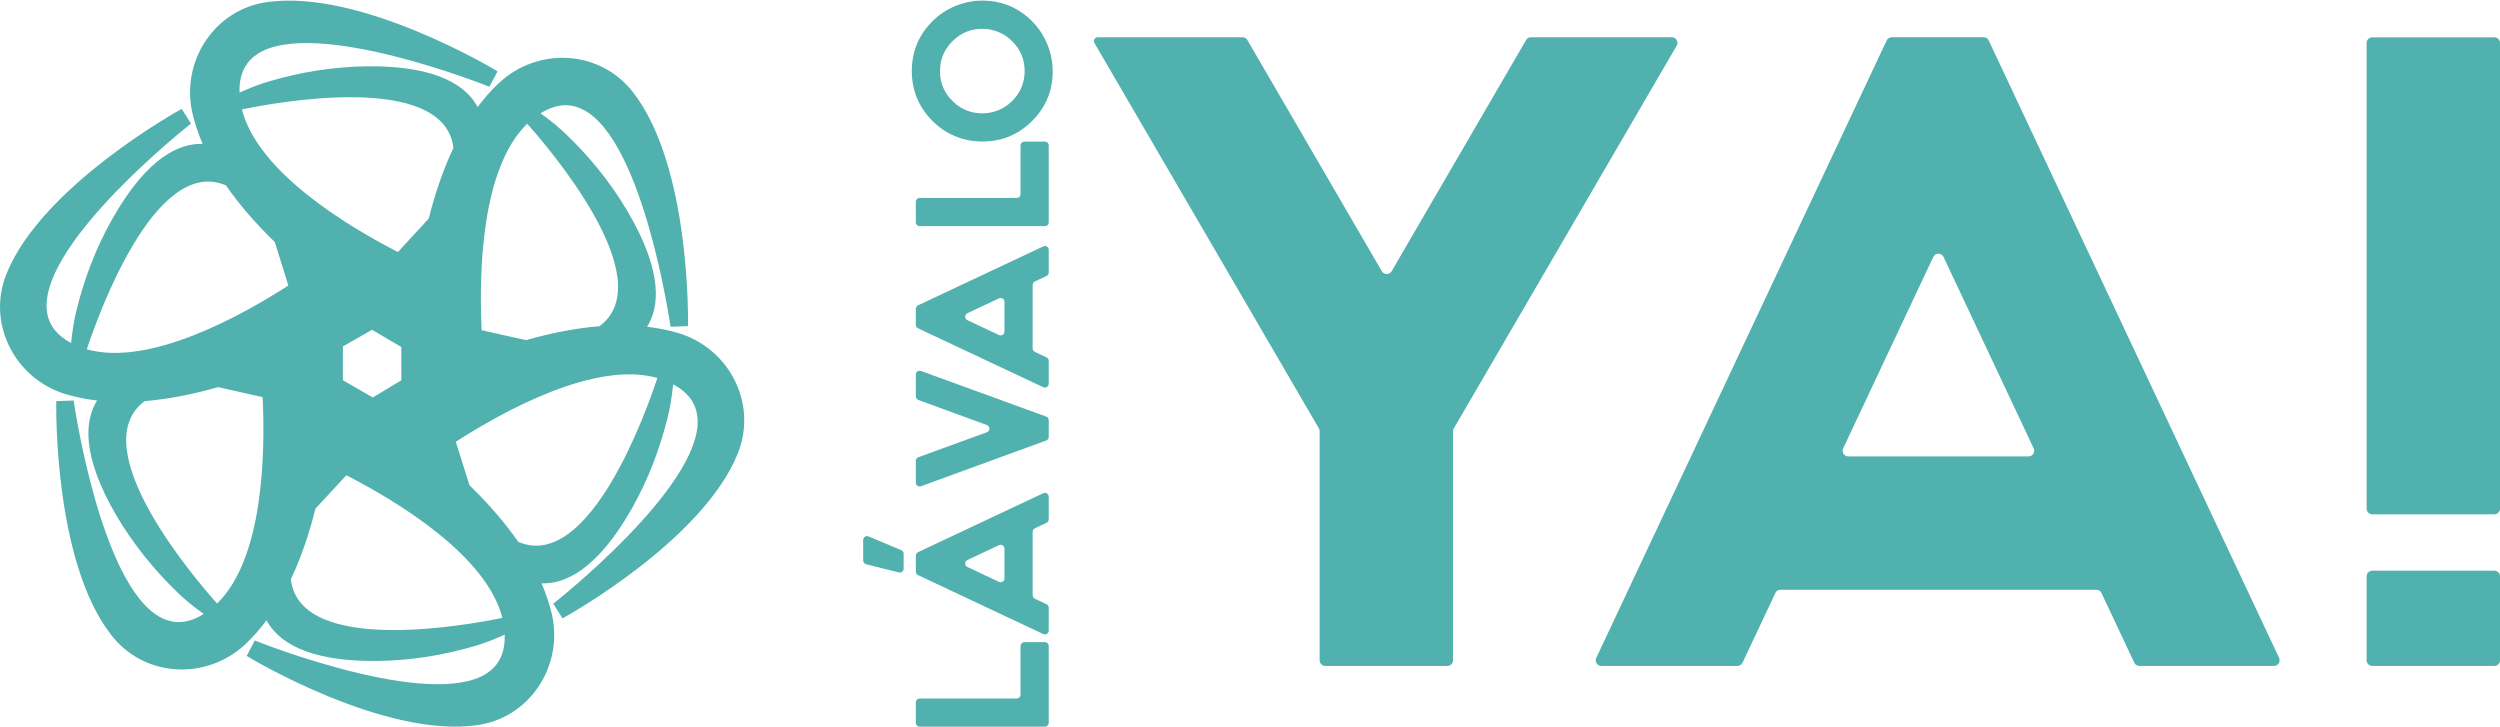 <?xml version="1.0" encoding="UTF-8"?>
<!DOCTYPE svg PUBLIC "-//W3C//DTD SVG 1.0//EN" "http://www.w3.org/TR/2001/REC-SVG-20010904/DTD/svg10.dtd">
<!-- Creator: CorelDRAW 2018 (64 Bit) -->
<svg xmlns="http://www.w3.org/2000/svg" xml:space="preserve" width="275px" height="80px" version="1.0" style="shape-rendering:geometricPrecision; text-rendering:geometricPrecision; image-rendering:optimizeQuality; fill-rule:evenodd; clip-rule:evenodd"
viewBox="0 0 275 79.87"
 xmlns:xlink="http://www.w3.org/1999/xlink">
 <defs>
  <style type="text/css">
   <![CDATA[
    .fil0 {fill:#50B1AF;fill-rule:nonzero}
   ]]>
  </style>
 </defs>
 <g id="Capa_x0020_1">
  <path class="fil0" d="M80.89 41.92c-1.23,-2.57 -3.51,-4.52 -6.27,-5.35 -1.08,-0.32 -2.23,-0.55 -3.44,-0.69 1.3,-2.05 1.88,-5.9 -2.21,-12.8 -1.85,-3.12 -4.15,-5.95 -6.78,-8.45 -0.67,-0.63 -1.38,-1.23 -2.12,-1.78l-0.61 -0.45c0.19,-0.12 0.37,-0.22 0.57,-0.32 1.43,-0.74 2.82,-0.76 4.13,-0.08 6.62,3.43 9.54,23.49 9.57,23.69l0.03 0.19 1.91 -0.07 0.01 -0.2c0,-0.17 0.31,-17.38 -6.05,-25.53 -1.72,-2.21 -4.2,-3.54 -7,-3.76 -2.84,-0.21 -5.67,0.79 -7.76,2.76 -0.83,0.77 -1.6,1.65 -2.33,2.63 -1.12,-2.14 -4.17,-4.58 -12.18,-4.48 -3.63,0.04 -7.23,0.62 -10.71,1.64 -0.89,0.26 -1.76,0.58 -2.6,0.95l-0.7 0.3c-0.01,-0.22 -0.01,-0.43 0,-0.65 0.09,-1.61 0.76,-2.82 2,-3.62 6.28,-4.01 25.12,3.48 25.31,3.56l0.17 0.07 0.9 -1.69 -0.17 -0.11c-0.15,-0.09 -14.89,-8.96 -25.14,-7.52 -2.77,0.38 -5.16,1.87 -6.74,4.18 -1.61,2.35 -2.16,5.3 -1.5,8.1 0.26,1.1 0.63,2.21 1.11,3.33 -2.42,-0.1 -6.04,1.32 -9.97,8.31 -1.78,3.16 -3.08,6.57 -3.93,10.09 -0.22,0.9 -0.37,1.82 -0.48,2.73l-0.09 0.76c-0.19,-0.1 -0.38,-0.21 -0.56,-0.33 -1.35,-0.87 -2.07,-2.06 -2.13,-3.54 -0.34,-7.45 15.57,-20.01 15.73,-20.14l0.15 -0.12 -1.02 -1.62 -0.17 0.1c-0.16,0.08 -15.21,8.41 -19.09,18.01 -1.05,2.58 -0.96,5.4 0.25,7.93 1.23,2.57 3.51,4.52 6.27,5.35 1.08,0.32 2.23,0.55 3.43,0.69 -1.29,2.05 -1.87,5.9 2.21,12.8 1.86,3.12 4.16,5.95 6.78,8.45 0.67,0.64 1.38,1.23 2.13,1.78l0.61 0.45c-0.19,0.12 -0.38,0.23 -0.57,0.33 -1.43,0.73 -2.82,0.75 -4.13,0.07 -6.62,-3.43 -9.55,-23.49 -9.58,-23.69l-0.02 -0.19 -1.92 0.07 0 0.2c0,0.17 -0.32,17.38 6.05,25.53 1.72,2.21 4.2,3.54 6.99,3.76 2.84,0.22 5.67,-0.79 7.77,-2.76 0.82,-0.77 1.6,-1.65 2.32,-2.63 1.13,2.15 4.18,4.58 12.19,4.48 3.63,-0.04 7.23,-0.62 10.71,-1.64 0.88,-0.26 1.75,-0.58 2.6,-0.95l0.7 -0.3c0,0.22 0,0.43 -0.01,0.65 -0.08,1.61 -0.75,2.82 -1.99,3.62 -6.29,4.01 -25.12,-3.48 -25.31,-3.56l-0.18 -0.07 -0.89 1.69 0.17 0.11c0.14,0.09 14.89,8.96 25.13,7.52 2.77,-0.38 5.17,-1.87 6.75,-4.18 1.61,-2.35 2.16,-5.3 1.5,-8.1 -0.26,-1.1 -0.64,-2.21 -1.12,-3.33 2.42,0.1 6.05,-1.32 9.98,-8.31 1.78,-3.16 3.07,-6.57 3.93,-10.09 0.21,-0.9 0.37,-1.81 0.48,-2.73l0.09 -0.76c0.19,0.11 0.37,0.21 0.56,0.33 1.35,0.88 2.06,2.07 2.13,3.54 0.34,7.45 -15.57,20.01 -15.73,20.14l-0.15 0.12 1.02 1.62 0.17 -0.1c0.15,-0.08 15.21,-8.41 19.09,-18 1.05,-2.59 0.96,-5.41 -0.25,-7.94zm-22.9 -28.37c2.19,2.44 14.86,17.11 7.96,22.27 -2.5,0.2 -5.2,0.71 -8.08,1.53l-4.89 -1.09c-0.3,-6.36 -0.06,-17.78 5.01,-22.71zm-8.11 2.66c-1.08,2.27 -1.99,4.86 -2.72,7.77l-3.39 3.68c-5.66,-2.91 -15.42,-8.83 -17.16,-15.69 3.21,-0.67 22.25,-4.31 23.27,4.24zm-5.73 21.9l0 3.65 -3.14 1.9 -3.29 -1.9 0 -3.72 3.21 -1.83 3.22 1.9zm-20.27 28.21c-2.19,-2.44 -14.86,-17.11 -7.97,-22.26 2.51,-0.21 5.21,-0.72 8.09,-1.54l4.89 1.1c0.3,6.35 0.06,17.77 -5.01,22.7zm-14.33 -27.96c1.03,-3.12 7.4,-21.43 15.31,-18.03 1.42,2.06 3.22,4.15 5.37,6.23l1.49 4.78c-5.35,3.45 -15.36,8.94 -22.17,7.02zm22.44 25.3c1.08,-2.27 1.98,-4.86 2.71,-7.77l3.4 -3.68c5.66,2.91 15.42,8.83 17.16,15.69 -3.21,0.67 -22.26,4.31 -23.27,-4.24zm25.02 -4.12c-1.43,-2.06 -3.22,-4.15 -5.37,-6.23l-1.5 -4.78c5.36,-3.45 15.37,-8.94 22.17,-7.02 -1.02,3.12 -7.39,21.43 -15.3,18.03zm43.73 19.91l0 -2.26c0,-0.23 0.19,-0.42 0.42,-0.42l10.68 0c0.23,0 0.42,-0.19 0.42,-0.42l0 -5.36c0,-0.23 0.19,-0.42 0.42,-0.42l2.26 0c0.24,0 0.42,0.19 0.42,0.42l0 8.46c0,0.23 -0.18,0.42 -0.42,0.42l-13.78 0c-0.23,0 -0.42,-0.19 -0.42,-0.42zm9.15 -19.55l-3.48 1.64c-0.32,0.15 -0.32,0.61 0,0.76l3.48 1.64c0.28,0.13 0.6,-0.07 0.6,-0.38l0 -3.28c0,-0.31 -0.32,-0.51 -0.6,-0.38zm3.7 -1.47l0 6.98c0,0.16 0.1,0.31 0.24,0.38l1.29 0.61c0.15,0.06 0.24,0.21 0.24,0.38l0 2.52c0,0.31 -0.32,0.51 -0.6,0.38l-13.77 -6.48c-0.15,-0.07 -0.25,-0.21 -0.25,-0.38l0 -1.77c0,-0.16 0.1,-0.31 0.25,-0.38l13.77 -6.48c0.28,-0.13 0.6,0.07 0.6,0.38l0 2.49c0,0.17 -0.09,0.31 -0.24,0.38l-1.29 0.61c-0.14,0.07 -0.24,0.22 -0.24,0.38zm-14.72 4.47l-3.6 -0.9c-0.19,-0.05 -0.32,-0.22 -0.32,-0.41l0 -2.26c0,-0.3 0.3,-0.51 0.58,-0.39l3.61 1.51c0.15,0.06 0.26,0.21 0.26,0.38l0 1.67c0,0.27 -0.26,0.47 -0.53,0.4zm2.44 -22.16l13.78 5.02c0.16,0.06 0.27,0.22 0.27,0.4l0 1.84c0,0.17 -0.11,0.33 -0.27,0.39l-13.78 5.03c-0.28,0.1 -0.57,-0.1 -0.57,-0.4l0 -2.4c0,-0.17 0.11,-0.33 0.28,-0.39l7.54 -2.75c0.37,-0.13 0.37,-0.65 0,-0.79l-7.54 -2.76c-0.17,-0.06 -0.28,-0.22 -0.28,-0.4l0 -2.4c0,-0.29 0.29,-0.49 0.57,-0.39zm8.58 -7.99l-3.48 1.64c-0.32,0.15 -0.32,0.61 0,0.76l3.48 1.64c0.28,0.13 0.6,-0.07 0.6,-0.38l0 -3.28c0,-0.31 -0.32,-0.51 -0.6,-0.38zm3.7 -1.47l0 6.98c0,0.16 0.1,0.31 0.24,0.38l1.29 0.61c0.15,0.06 0.24,0.21 0.24,0.38l0 2.52c0,0.31 -0.32,0.51 -0.6,0.38l-13.77 -6.48c-0.15,-0.07 -0.25,-0.21 -0.25,-0.38l0 -1.77c0,-0.16 0.1,-0.31 0.25,-0.38l13.77 -6.48c0.28,-0.13 0.6,0.07 0.6,0.38l0 2.49c0,0.17 -0.09,0.31 -0.24,0.38l-1.29 0.61c-0.14,0.07 -0.24,0.22 -0.24,0.38zm-12.85 -6.89l0 -2.26c0,-0.23 0.19,-0.42 0.42,-0.42l10.68 0c0.23,0 0.42,-0.19 0.42,-0.42l0 -5.36c0,-0.24 0.19,-0.42 0.42,-0.42l2.26 0c0.24,0 0.42,0.18 0.42,0.42l0 8.46c0,0.23 -0.18,0.42 -0.42,0.42l-13.78 0c-0.23,0 -0.42,-0.19 -0.42,-0.42zm2.69 -16.07c0.09,0.86 0.44,1.69 1,2.35 1.02,1.21 2.28,1.78 3.8,1.73 1.11,-0.04 2.18,-0.48 2.99,-1.24 0.99,-0.93 1.49,-2.07 1.49,-3.42 0,-1.33 -0.5,-2.46 -1.49,-3.39 -0.8,-0.75 -1.86,-1.2 -2.96,-1.24 -1.37,-0.06 -2.53,0.4 -3.49,1.36 -1.05,1.04 -1.49,2.32 -1.34,3.85zm-1 -5.91c1.5,-1.57 3.62,-2.45 5.79,-2.41 1.86,0.04 3.47,0.65 4.84,1.83 1.92,1.64 2.93,4.15 2.71,6.67 -0.15,1.83 -0.9,3.41 -2.23,4.74 -1.58,1.57 -3.5,2.33 -5.77,2.26 -1.84,-0.05 -3.62,-0.78 -4.96,-2.03 -1.67,-1.56 -2.51,-3.47 -2.51,-5.73 0,-2.07 0.71,-3.85 2.13,-5.33zm57.4 44.96l0 25.19c0,0.35 -0.28,0.63 -0.62,0.63l-13.42 0c-0.35,0 -0.63,-0.28 -0.63,-0.63l0 -25.19c0,-0.11 -0.03,-0.22 -0.08,-0.31l-24.69 -42.39c-0.17,-0.28 0.04,-0.64 0.36,-0.64l15.93 0c0.22,0 0.42,0.12 0.53,0.31l14.79 25.43c0.24,0.41 0.84,0.41 1.08,0l14.79 -25.43c0.11,-0.19 0.31,-0.31 0.53,-0.31l15.5 0c0.48,0 0.78,0.53 0.53,0.94l-24.51 42.09c-0.06,0.09 -0.09,0.2 -0.09,0.31zm63.87 1.88l-9.91 -21.05c-0.23,-0.48 -0.9,-0.48 -1.13,0l-9.91 21.05c-0.2,0.41 0.1,0.89 0.56,0.89l19.83 0c0.46,0 0.76,-0.48 0.56,-0.89zm6.9 15.56l-34.75 0c-0.24,0 -0.46,0.13 -0.56,0.35l-3.61 7.67c-0.1,0.22 -0.32,0.36 -0.56,0.36l-14.97 0c-0.45,0 -0.76,-0.48 -0.56,-0.89l31.94 -67.91c0.1,-0.22 0.32,-0.36 0.56,-0.36l10.1 0c0.25,0 0.47,0.14 0.57,0.36l31.94 67.91c0.19,0.41 -0.11,0.89 -0.57,0.89l-14.8 0c-0.24,0 -0.46,-0.14 -0.56,-0.36l-3.61 -7.67c-0.1,-0.22 -0.32,-0.35 -0.56,-0.35zm44.4 -1.48l0 9.23c0,0.35 -0.28,0.63 -0.62,0.63l-13.43 0c-0.34,0 -0.62,-0.28 -0.62,-0.63l0 -9.23c0,-0.34 0.28,-0.62 0.62,-0.62l13.43 0c0.34,0 0.62,0.28 0.62,0.62zm0 -58.67l0 51.22c0,0.35 -0.28,0.63 -0.62,0.63l-13.43 0c-0.34,0 -0.62,-0.28 -0.62,-0.63l0 -51.22c0,-0.35 0.28,-0.62 0.62,-0.62l13.43 0c0.34,0 0.62,0.27 0.62,0.62z"/>
 </g>
</svg>
